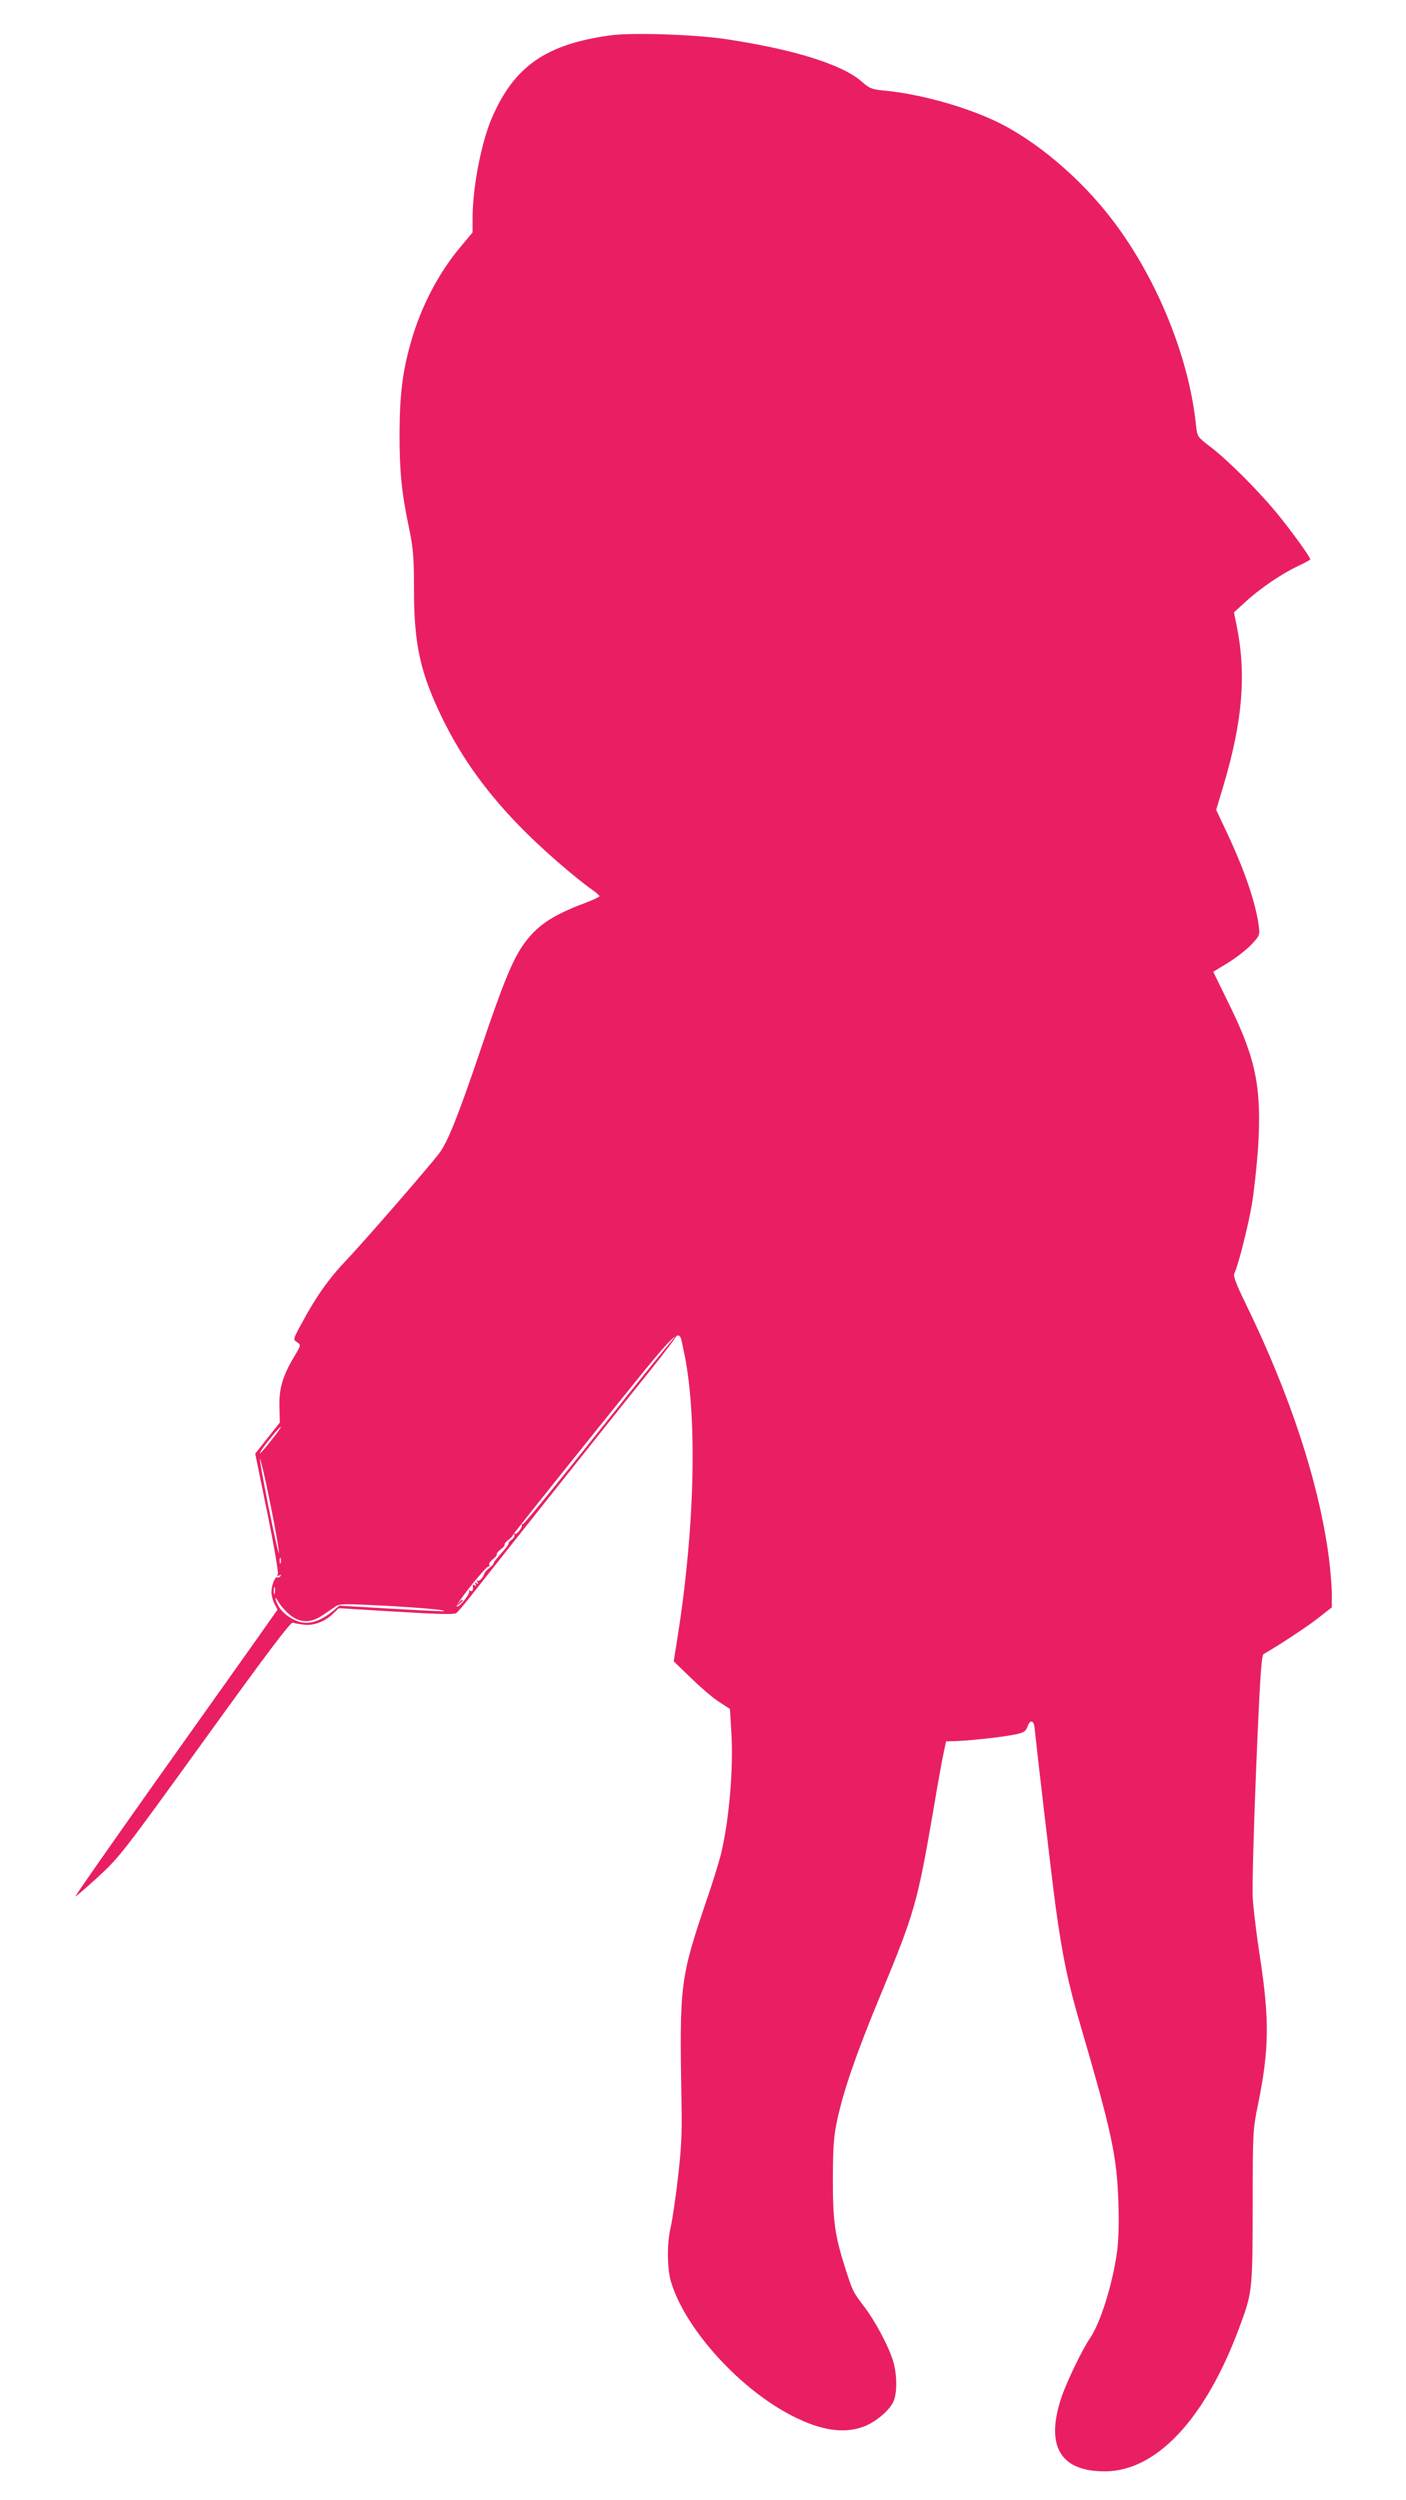 <?xml version="1.0" standalone="no"?>
<!DOCTYPE svg PUBLIC "-//W3C//DTD SVG 20010904//EN"
 "http://www.w3.org/TR/2001/REC-SVG-20010904/DTD/svg10.dtd">
<svg version="1.0" xmlns="http://www.w3.org/2000/svg"
 width="720pt" height="1280pt" viewBox="0 0 720 1280"
 preserveAspectRatio="xMidYMid meet">
<g transform="translate(0,1280) scale(0.1,-0.1)"
fill="#e91e63" stroke="none">
<path d="M3125 12619 c-331 -46 -493 -159 -607 -425 -54 -126 -98 -356 -98
-511 l0 -73 -61 -73 c-113 -134 -203 -307 -254 -486 -44 -153 -58 -271 -59
-471 0 -195 10 -302 50 -490 20 -98 24 -143 24 -307 0 -284 32 -429 149 -668
100 -203 232 -385 416 -569 100 -101 269 -247 353 -305 17 -12 32 -26 32 -29
0 -4 -35 -20 -77 -36 -170 -64 -247 -117 -317 -218 -54 -79 -105 -205 -216
-535 -116 -342 -168 -472 -213 -530 -55 -72 -387 -454 -472 -543 -89 -93 -156
-187 -228 -321 -47 -86 -47 -87 -26 -100 21 -14 21 -15 -15 -75 -58 -97 -78
-164 -75 -257 l2 -80 -63 -79 -63 -80 61 -299 c34 -165 58 -307 55 -316 -5
-12 -3 -14 7 -8 9 5 11 4 6 -4 -4 -6 -11 -9 -15 -6 -12 7 -31 -41 -31 -76 0
-16 7 -43 16 -60 l15 -30 -125 -177 c-69 -97 -303 -427 -520 -732 -216 -305
-392 -557 -390 -559 1 -2 54 43 116 100 110 101 126 122 548 706 324 449 439
601 450 596 8 -4 36 -8 61 -11 51 -4 106 18 149 61 l25 24 294 -18 c217 -13
298 -15 308 -7 8 6 37 41 66 77 191 243 814 1026 930 1169 76 95 137 176 134
178 -3 3 -180 -215 -393 -484 -214 -269 -392 -488 -397 -485 -4 2 -6 1 -5 -4
5 -13 -28 -53 -37 -45 -5 4 -5 2 -1 -5 3 -6 -3 -18 -14 -26 -11 -7 -18 -16
-15 -18 2 -3 -15 -26 -39 -52 -23 -26 -41 -49 -39 -51 2 -2 -7 -12 -20 -22
-13 -11 -25 -23 -26 -29 -7 -22 -28 -44 -36 -37 -5 4 -5 1 0 -7 6 -10 4 -12
-5 -6 -9 6 -11 4 -5 -5 5 -9 4 -11 -4 -6 -6 4 -11 4 -10 -1 4 -22 -2 -34 -13
-27 -7 4 -10 4 -6 -1 10 -10 -51 -87 -63 -79 -10 6 147 204 162 204 6 0 8 4 4
9 -3 5 6 18 20 29 13 11 22 22 19 25 -3 2 6 14 20 25 14 10 23 22 20 25 -3 2
6 13 19 23 13 11 23 21 23 24 -1 3 188 240 419 527 465 577 428 542 454 428
73 -322 62 -897 -29 -1475 l-20 -125 88 -85 c48 -47 112 -102 143 -122 l57
-37 7 -116 c12 -192 -12 -463 -55 -635 -11 -41 -41 -140 -69 -220 -139 -411
-142 -433 -131 -1045 3 -162 -1 -236 -19 -390 -12 -104 -29 -217 -37 -250 -19
-81 -18 -209 2 -276 72 -242 353 -552 625 -689 144 -73 258 -90 359 -54 62 22
137 85 156 131 19 44 18 137 -2 204 -22 74 -89 201 -146 277 -60 79 -60 78
-97 192 -56 175 -66 245 -66 465 1 169 4 216 23 305 33 151 97 337 216 624
180 434 193 479 276 961 22 132 46 265 53 295 l12 55 60 2 c83 4 235 21 296
34 43 9 52 16 61 40 13 37 32 33 36 -7 16 -152 87 -759 107 -909 35 -256 64
-398 132 -627 155 -531 182 -654 190 -888 4 -104 1 -198 -6 -253 -22 -166 -85
-368 -139 -447 -40 -58 -120 -225 -146 -302 -84 -250 -7 -381 223 -380 262 1
511 266 684 727 71 190 71 193 72 630 0 382 1 393 27 520 58 285 60 435 8 770
-16 106 -32 237 -35 291 -3 55 5 355 18 668 19 461 27 572 38 578 83 48 215
135 275 181 l74 58 0 69 c0 38 -7 122 -15 187 -51 383 -197 829 -425 1297 -50
102 -66 145 -59 157 18 34 70 238 89 349 11 63 25 192 32 286 20 312 -9 460
-146 739 l-83 170 74 45 c41 25 95 67 120 93 44 47 45 50 39 97 -16 122 -77
297 -171 494 l-47 100 36 120 c98 328 119 567 71 812 l-16 79 57 52 c74 69
188 146 269 184 36 17 65 33 65 35 0 11 -87 133 -160 223 -95 118 -259 283
-351 353 -67 51 -68 53 -74 108 -35 348 -199 753 -427 1052 -166 219 -402 417
-611 513 -161 74 -381 134 -555 151 -67 6 -78 10 -120 47 -101 88 -350 165
-697 217 -161 24 -480 34 -590 19z m-1736 -7193 c-49 -62 -70 -83 -52 -53 18
30 97 126 101 122 2 -2 -20 -33 -49 -69z m-25 -226 c39 -185 67 -341 64 -351
-2 -5 -26 104 -54 241 -27 138 -47 247 -43 243 3 -5 18 -64 33 -133z m73 -402
c-3 -7 -5 -2 -5 12 0 14 2 19 5 13 2 -7 2 -19 0 -25z m-30 -155 c-3 -10 -5 -4
-5 12 0 17 2 24 5 18 2 -7 2 -21 0 -30z m52 -86 c59 -65 122 -74 192 -27 24
16 54 37 66 45 19 15 44 15 245 5 202 -11 356 -25 301 -29 -11 0 -134 6 -273
14 l-252 15 -30 -25 c-55 -46 -108 -68 -154 -62 -48 5 -108 46 -130 88 -16 32
-19 54 -2 24 6 -11 22 -33 37 -48z"/>
<path d="M2349 4593 c-13 -16 -12 -17 4 -4 16 13 21 21 13 21 -2 0 -10 -8 -17
-17z"/>
</g>
</svg>
